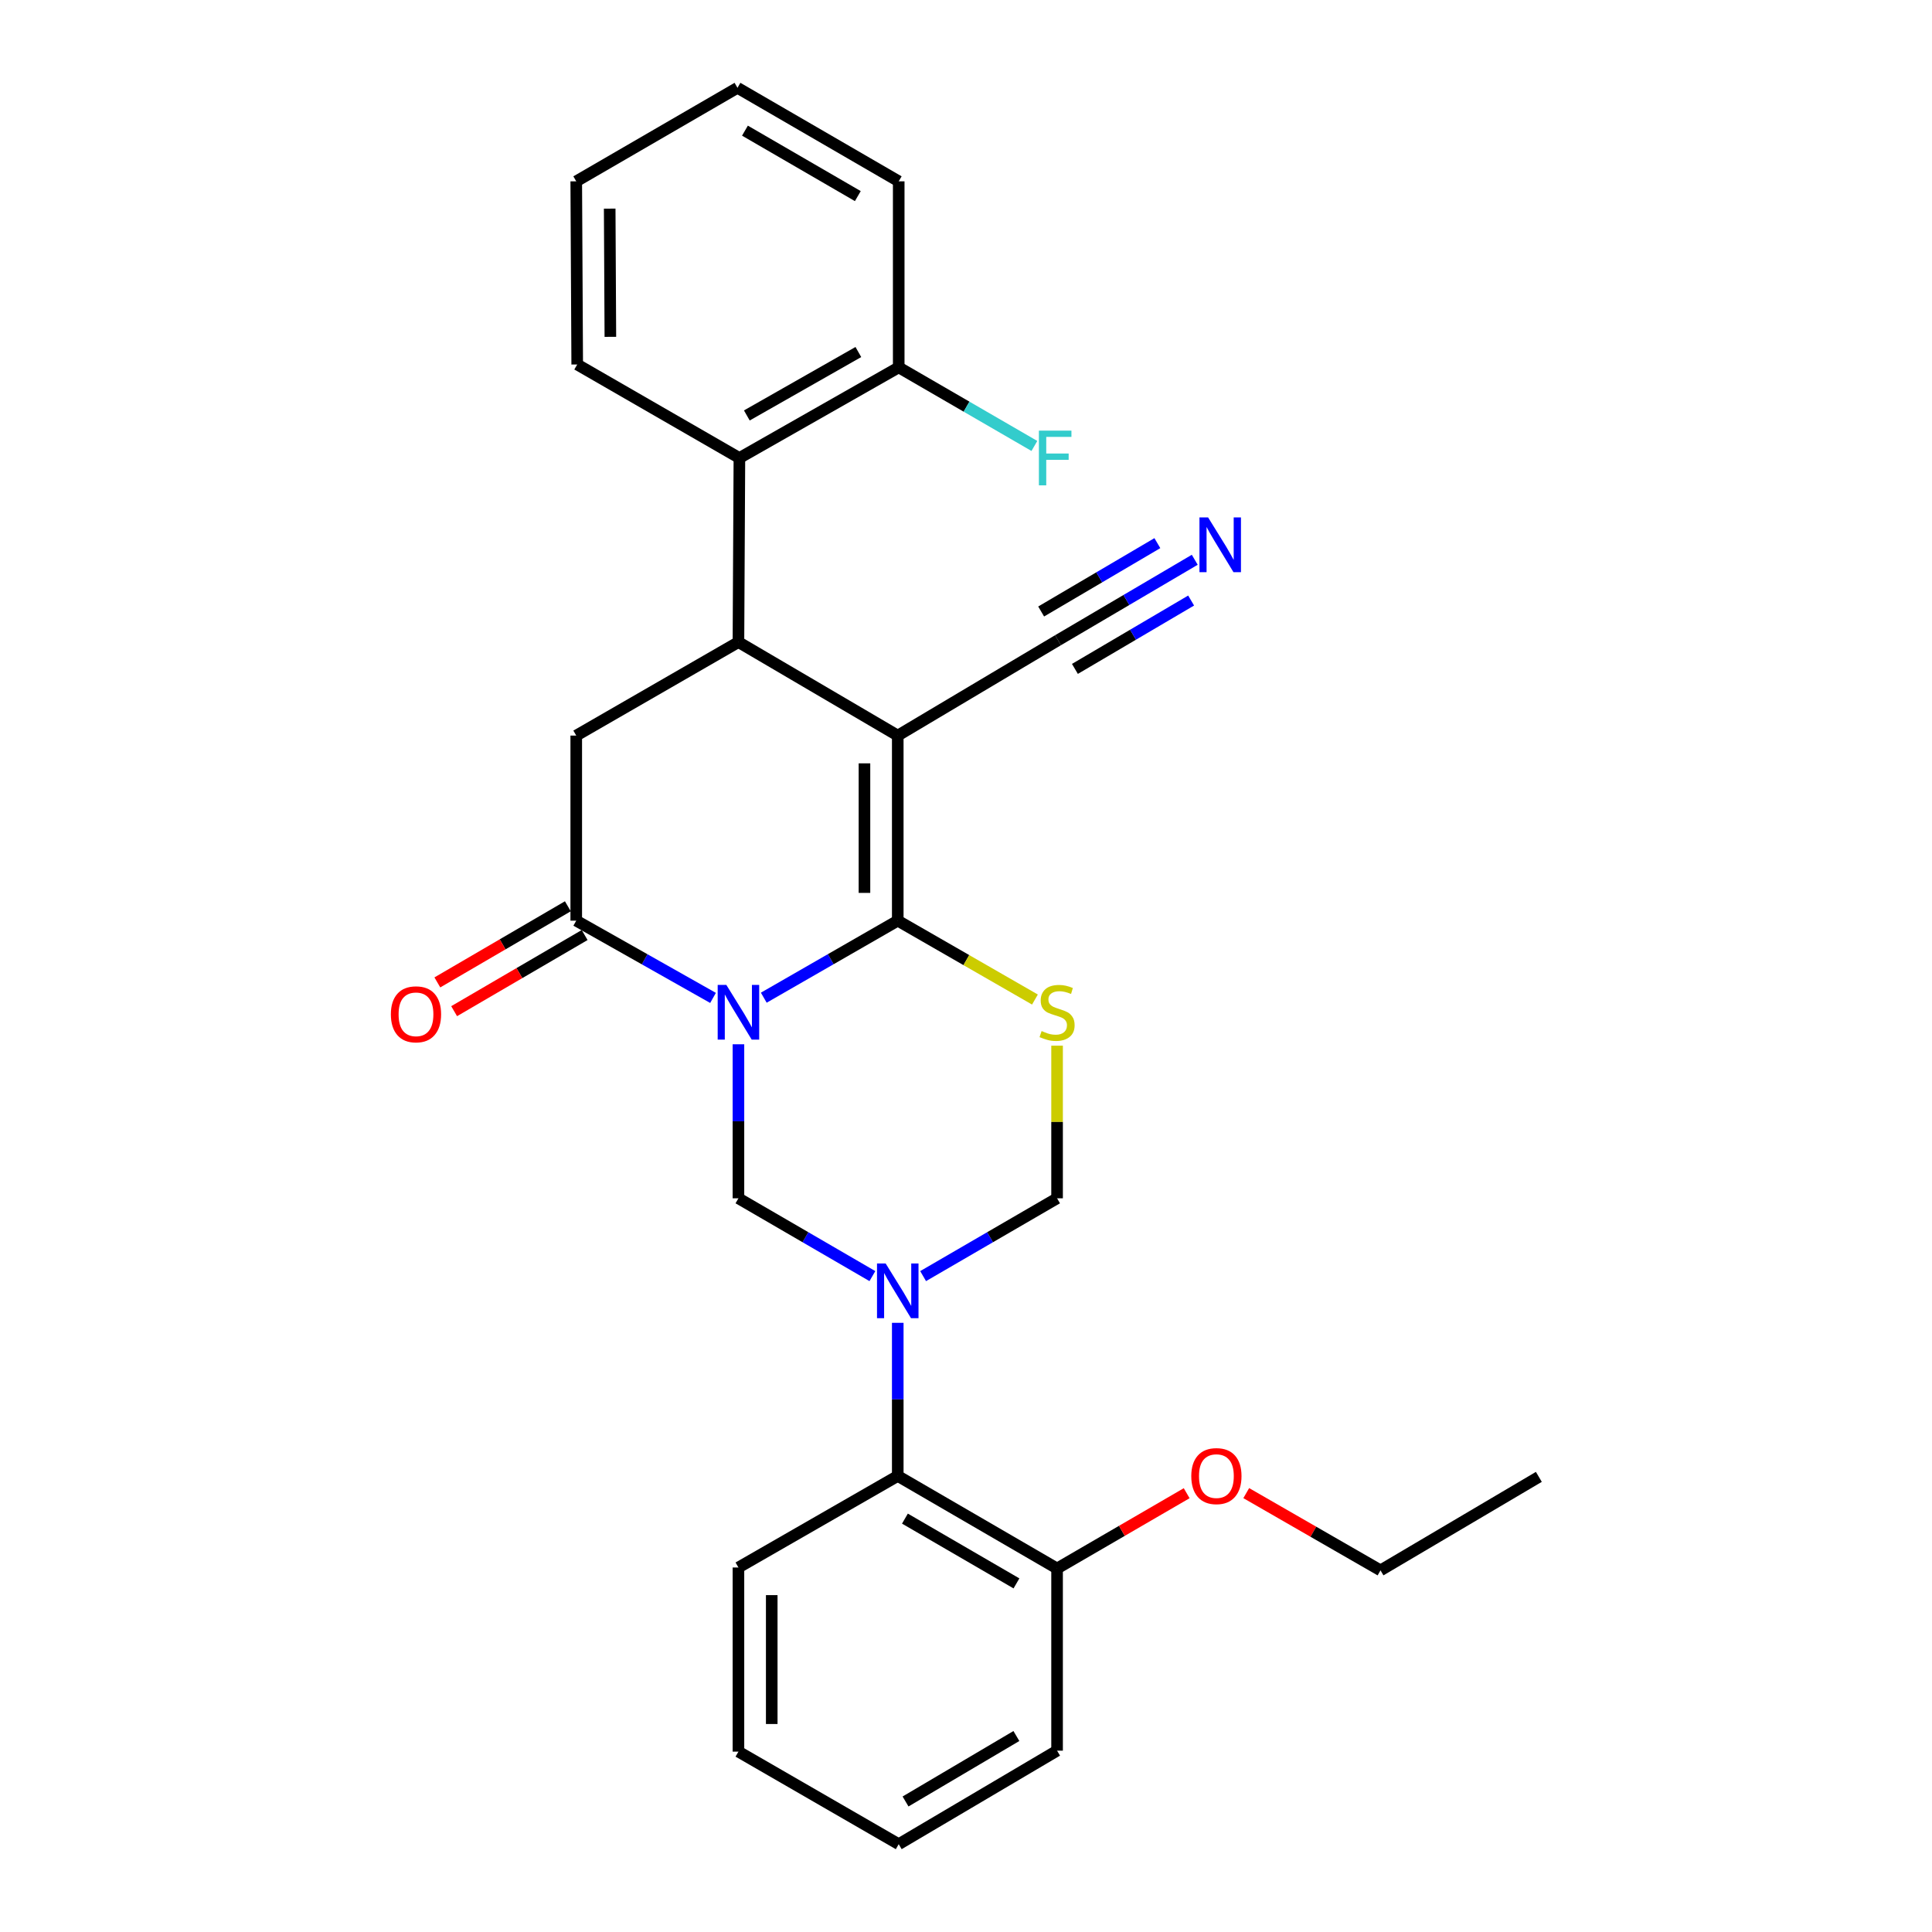 <?xml version='1.0' encoding='iso-8859-1'?>
<svg version='1.1' baseProfile='full'
              xmlns='http://www.w3.org/2000/svg'
                      xmlns:rdkit='http://www.rdkit.org/xml'
                      xmlns:xlink='http://www.w3.org/1999/xlink'
                  xml:space='preserve'
width='1000px' height='1000px' viewBox='0 0 1000 1000'>
<!-- END OF HEADER -->
<rect style='opacity:1.0;fill:#FFFFFF;stroke:none' width='1000' height='1000' x='0' y='0'> </rect>
<path class='bond-0' d='M 395.332,516.405 L 430.005,496.468' style='fill:none;fill-rule:evenodd;stroke:#0000FF;stroke-width:6px;stroke-linecap:butt;stroke-linejoin:miter;stroke-opacity:1' />
<path class='bond-0' d='M 430.005,496.468 L 464.677,476.531' style='fill:none;fill-rule:evenodd;stroke:#000000;stroke-width:6px;stroke-linecap:butt;stroke-linejoin:miter;stroke-opacity:1' />
<path class='bond-4' d='M 369.063,516.52 L 333.665,496.525' style='fill:none;fill-rule:evenodd;stroke:#0000FF;stroke-width:6px;stroke-linecap:butt;stroke-linejoin:miter;stroke-opacity:1' />
<path class='bond-4' d='M 333.665,496.525 L 298.266,476.531' style='fill:none;fill-rule:evenodd;stroke:#000000;stroke-width:6px;stroke-linecap:butt;stroke-linejoin:miter;stroke-opacity:1' />
<path class='bond-6' d='M 382.214,540.515 L 382.214,580.377' style='fill:none;fill-rule:evenodd;stroke:#0000FF;stroke-width:6px;stroke-linecap:butt;stroke-linejoin:miter;stroke-opacity:1' />
<path class='bond-6' d='M 382.214,580.377 L 382.214,620.239' style='fill:none;fill-rule:evenodd;stroke:#000000;stroke-width:6px;stroke-linecap:butt;stroke-linejoin:miter;stroke-opacity:1' />
<path class='bond-1' d='M 464.677,476.531 L 464.677,380.738' style='fill:none;fill-rule:evenodd;stroke:#000000;stroke-width:6px;stroke-linecap:butt;stroke-linejoin:miter;stroke-opacity:1' />
<path class='bond-1' d='M 447.442,462.162 L 447.442,395.107' style='fill:none;fill-rule:evenodd;stroke:#000000;stroke-width:6px;stroke-linecap:butt;stroke-linejoin:miter;stroke-opacity:1' />
<path class='bond-3' d='M 464.677,476.531 L 500.18,496.945' style='fill:none;fill-rule:evenodd;stroke:#000000;stroke-width:6px;stroke-linecap:butt;stroke-linejoin:miter;stroke-opacity:1' />
<path class='bond-3' d='M 500.18,496.945 L 535.683,517.36' style='fill:none;fill-rule:evenodd;stroke:#CCCC00;stroke-width:6px;stroke-linecap:butt;stroke-linejoin:miter;stroke-opacity:1' />
<path class='bond-9' d='M 464.677,380.738 L 547.639,331.367' style='fill:none;fill-rule:evenodd;stroke:#000000;stroke-width:6px;stroke-linecap:butt;stroke-linejoin:miter;stroke-opacity:1' />
<path class='bond-29' d='M 464.677,380.738 L 382.214,332.344' style='fill:none;fill-rule:evenodd;stroke:#000000;stroke-width:6px;stroke-linecap:butt;stroke-linejoin:miter;stroke-opacity:1' />
<path class='bond-2' d='M 451.553,660.512 L 416.883,640.375' style='fill:none;fill-rule:evenodd;stroke:#0000FF;stroke-width:6px;stroke-linecap:butt;stroke-linejoin:miter;stroke-opacity:1' />
<path class='bond-2' d='M 416.883,640.375 L 382.214,620.239' style='fill:none;fill-rule:evenodd;stroke:#000000;stroke-width:6px;stroke-linecap:butt;stroke-linejoin:miter;stroke-opacity:1' />
<path class='bond-8' d='M 477.801,660.512 L 512.471,640.375' style='fill:none;fill-rule:evenodd;stroke:#0000FF;stroke-width:6px;stroke-linecap:butt;stroke-linejoin:miter;stroke-opacity:1' />
<path class='bond-8' d='M 512.471,640.375 L 547.141,620.239' style='fill:none;fill-rule:evenodd;stroke:#000000;stroke-width:6px;stroke-linecap:butt;stroke-linejoin:miter;stroke-opacity:1' />
<path class='bond-11' d='M 464.677,684.69 L 464.677,724.318' style='fill:none;fill-rule:evenodd;stroke:#0000FF;stroke-width:6px;stroke-linecap:butt;stroke-linejoin:miter;stroke-opacity:1' />
<path class='bond-11' d='M 464.677,724.318 L 464.677,763.947' style='fill:none;fill-rule:evenodd;stroke:#000000;stroke-width:6px;stroke-linecap:butt;stroke-linejoin:miter;stroke-opacity:1' />
<path class='bond-28' d='M 547.141,541.235 L 547.141,580.737' style='fill:none;fill-rule:evenodd;stroke:#CCCC00;stroke-width:6px;stroke-linecap:butt;stroke-linejoin:miter;stroke-opacity:1' />
<path class='bond-28' d='M 547.141,580.737 L 547.141,620.239' style='fill:none;fill-rule:evenodd;stroke:#000000;stroke-width:6px;stroke-linecap:butt;stroke-linejoin:miter;stroke-opacity:1' />
<path class='bond-7' d='M 298.266,476.531 L 298.266,380.738' style='fill:none;fill-rule:evenodd;stroke:#000000;stroke-width:6px;stroke-linecap:butt;stroke-linejoin:miter;stroke-opacity:1' />
<path class='bond-13' d='M 293.923,469.087 L 260.148,488.792' style='fill:none;fill-rule:evenodd;stroke:#000000;stroke-width:6px;stroke-linecap:butt;stroke-linejoin:miter;stroke-opacity:1' />
<path class='bond-13' d='M 260.148,488.792 L 226.372,508.496' style='fill:none;fill-rule:evenodd;stroke:#FF0000;stroke-width:6px;stroke-linecap:butt;stroke-linejoin:miter;stroke-opacity:1' />
<path class='bond-13' d='M 302.609,483.974 L 268.833,503.679' style='fill:none;fill-rule:evenodd;stroke:#000000;stroke-width:6px;stroke-linecap:butt;stroke-linejoin:miter;stroke-opacity:1' />
<path class='bond-13' d='M 268.833,503.679 L 235.058,523.384' style='fill:none;fill-rule:evenodd;stroke:#FF0000;stroke-width:6px;stroke-linecap:butt;stroke-linejoin:miter;stroke-opacity:1' />
<path class='bond-5' d='M 382.214,332.344 L 298.266,380.738' style='fill:none;fill-rule:evenodd;stroke:#000000;stroke-width:6px;stroke-linecap:butt;stroke-linejoin:miter;stroke-opacity:1' />
<path class='bond-10' d='M 382.214,332.344 L 382.712,237.059' style='fill:none;fill-rule:evenodd;stroke:#000000;stroke-width:6px;stroke-linecap:butt;stroke-linejoin:miter;stroke-opacity:1' />
<path class='bond-12' d='M 547.639,331.367 L 583.021,310.552' style='fill:none;fill-rule:evenodd;stroke:#000000;stroke-width:6px;stroke-linecap:butt;stroke-linejoin:miter;stroke-opacity:1' />
<path class='bond-12' d='M 583.021,310.552 L 618.402,289.737' style='fill:none;fill-rule:evenodd;stroke:#0000FF;stroke-width:6px;stroke-linecap:butt;stroke-linejoin:miter;stroke-opacity:1' />
<path class='bond-12' d='M 556.378,346.223 L 586.453,328.53' style='fill:none;fill-rule:evenodd;stroke:#000000;stroke-width:6px;stroke-linecap:butt;stroke-linejoin:miter;stroke-opacity:1' />
<path class='bond-12' d='M 586.453,328.53 L 616.527,310.837' style='fill:none;fill-rule:evenodd;stroke:#0000FF;stroke-width:6px;stroke-linecap:butt;stroke-linejoin:miter;stroke-opacity:1' />
<path class='bond-12' d='M 538.899,316.511 L 568.974,298.819' style='fill:none;fill-rule:evenodd;stroke:#000000;stroke-width:6px;stroke-linecap:butt;stroke-linejoin:miter;stroke-opacity:1' />
<path class='bond-12' d='M 568.974,298.819 L 599.048,281.126' style='fill:none;fill-rule:evenodd;stroke:#0000FF;stroke-width:6px;stroke-linecap:butt;stroke-linejoin:miter;stroke-opacity:1' />
<path class='bond-14' d='M 382.712,237.059 L 465.175,190.149' style='fill:none;fill-rule:evenodd;stroke:#000000;stroke-width:6px;stroke-linecap:butt;stroke-linejoin:miter;stroke-opacity:1' />
<path class='bond-14' d='M 386.559,215.041 L 444.283,182.204' style='fill:none;fill-rule:evenodd;stroke:#000000;stroke-width:6px;stroke-linecap:butt;stroke-linejoin:miter;stroke-opacity:1' />
<path class='bond-18' d='M 382.712,237.059 L 298.764,188.665' style='fill:none;fill-rule:evenodd;stroke:#000000;stroke-width:6px;stroke-linecap:butt;stroke-linejoin:miter;stroke-opacity:1' />
<path class='bond-15' d='M 464.677,763.947 L 547.141,811.843' style='fill:none;fill-rule:evenodd;stroke:#000000;stroke-width:6px;stroke-linecap:butt;stroke-linejoin:miter;stroke-opacity:1' />
<path class='bond-15' d='M 468.39,786.035 L 526.115,819.563' style='fill:none;fill-rule:evenodd;stroke:#000000;stroke-width:6px;stroke-linecap:butt;stroke-linejoin:miter;stroke-opacity:1' />
<path class='bond-19' d='M 464.677,763.947 L 382.214,811.335' style='fill:none;fill-rule:evenodd;stroke:#000000;stroke-width:6px;stroke-linecap:butt;stroke-linejoin:miter;stroke-opacity:1' />
<path class='bond-16' d='M 465.175,190.149 L 500.285,210.487' style='fill:none;fill-rule:evenodd;stroke:#000000;stroke-width:6px;stroke-linecap:butt;stroke-linejoin:miter;stroke-opacity:1' />
<path class='bond-16' d='M 500.285,210.487 L 535.395,230.826' style='fill:none;fill-rule:evenodd;stroke:#33CCCC;stroke-width:6px;stroke-linecap:butt;stroke-linejoin:miter;stroke-opacity:1' />
<path class='bond-20' d='M 465.175,190.149 L 465.175,93.858' style='fill:none;fill-rule:evenodd;stroke:#000000;stroke-width:6px;stroke-linecap:butt;stroke-linejoin:miter;stroke-opacity:1' />
<path class='bond-17' d='M 547.141,811.843 L 580.681,792.362' style='fill:none;fill-rule:evenodd;stroke:#000000;stroke-width:6px;stroke-linecap:butt;stroke-linejoin:miter;stroke-opacity:1' />
<path class='bond-17' d='M 580.681,792.362 L 614.22,772.882' style='fill:none;fill-rule:evenodd;stroke:#FF0000;stroke-width:6px;stroke-linecap:butt;stroke-linejoin:miter;stroke-opacity:1' />
<path class='bond-21' d='M 547.141,811.843 L 547.141,906.142' style='fill:none;fill-rule:evenodd;stroke:#000000;stroke-width:6px;stroke-linecap:butt;stroke-linejoin:miter;stroke-opacity:1' />
<path class='bond-22' d='M 645.054,772.836 L 679.801,792.828' style='fill:none;fill-rule:evenodd;stroke:#FF0000;stroke-width:6px;stroke-linecap:butt;stroke-linejoin:miter;stroke-opacity:1' />
<path class='bond-22' d='M 679.801,792.828 L 714.548,812.82' style='fill:none;fill-rule:evenodd;stroke:#000000;stroke-width:6px;stroke-linecap:butt;stroke-linejoin:miter;stroke-opacity:1' />
<path class='bond-23' d='M 298.764,188.665 L 298.266,93.858' style='fill:none;fill-rule:evenodd;stroke:#000000;stroke-width:6px;stroke-linecap:butt;stroke-linejoin:miter;stroke-opacity:1' />
<path class='bond-23' d='M 315.925,174.353 L 315.576,107.989' style='fill:none;fill-rule:evenodd;stroke:#000000;stroke-width:6px;stroke-linecap:butt;stroke-linejoin:miter;stroke-opacity:1' />
<path class='bond-25' d='M 382.214,811.335 L 382.214,906.64' style='fill:none;fill-rule:evenodd;stroke:#000000;stroke-width:6px;stroke-linecap:butt;stroke-linejoin:miter;stroke-opacity:1' />
<path class='bond-25' d='M 399.45,825.631 L 399.45,892.344' style='fill:none;fill-rule:evenodd;stroke:#000000;stroke-width:6px;stroke-linecap:butt;stroke-linejoin:miter;stroke-opacity:1' />
<path class='bond-31' d='M 465.175,93.858 L 381.716,45.455' style='fill:none;fill-rule:evenodd;stroke:#000000;stroke-width:6px;stroke-linecap:butt;stroke-linejoin:miter;stroke-opacity:1' />
<path class='bond-31' d='M 444.009,101.507 L 385.588,67.625' style='fill:none;fill-rule:evenodd;stroke:#000000;stroke-width:6px;stroke-linecap:butt;stroke-linejoin:miter;stroke-opacity:1' />
<path class='bond-30' d='M 547.141,906.142 L 465.175,954.545' style='fill:none;fill-rule:evenodd;stroke:#000000;stroke-width:6px;stroke-linecap:butt;stroke-linejoin:miter;stroke-opacity:1' />
<path class='bond-30' d='M 526.082,898.561 L 468.706,932.444' style='fill:none;fill-rule:evenodd;stroke:#000000;stroke-width:6px;stroke-linecap:butt;stroke-linejoin:miter;stroke-opacity:1' />
<path class='bond-24' d='M 714.548,812.82 L 796.504,764.425' style='fill:none;fill-rule:evenodd;stroke:#000000;stroke-width:6px;stroke-linecap:butt;stroke-linejoin:miter;stroke-opacity:1' />
<path class='bond-27' d='M 298.266,93.858 L 381.716,45.455' style='fill:none;fill-rule:evenodd;stroke:#000000;stroke-width:6px;stroke-linecap:butt;stroke-linejoin:miter;stroke-opacity:1' />
<path class='bond-26' d='M 382.214,906.64 L 465.175,954.545' style='fill:none;fill-rule:evenodd;stroke:#000000;stroke-width:6px;stroke-linecap:butt;stroke-linejoin:miter;stroke-opacity:1' />
<path  class='atom-0' d='M 375.954 509.788
L 385.234 524.788
Q 386.154 526.268, 387.634 528.948
Q 389.114 531.628, 389.194 531.788
L 389.194 509.788
L 392.954 509.788
L 392.954 538.108
L 389.074 538.108
L 379.114 521.708
Q 377.954 519.788, 376.714 517.588
Q 375.514 515.388, 375.154 514.708
L 375.154 538.108
L 371.474 538.108
L 371.474 509.788
L 375.954 509.788
' fill='#0000FF'/>
<path  class='atom-3' d='M 458.417 653.975
L 467.697 668.975
Q 468.617 670.455, 470.097 673.135
Q 471.577 675.815, 471.657 675.975
L 471.657 653.975
L 475.417 653.975
L 475.417 682.295
L 471.537 682.295
L 461.577 665.895
Q 460.417 663.975, 459.177 661.775
Q 457.977 659.575, 457.617 658.895
L 457.617 682.295
L 453.937 682.295
L 453.937 653.975
L 458.417 653.975
' fill='#0000FF'/>
<path  class='atom-4' d='M 539.141 533.668
Q 539.461 533.788, 540.781 534.348
Q 542.101 534.908, 543.541 535.268
Q 545.021 535.588, 546.461 535.588
Q 549.141 535.588, 550.701 534.308
Q 552.261 532.988, 552.261 530.708
Q 552.261 529.148, 551.461 528.188
Q 550.701 527.228, 549.501 526.708
Q 548.301 526.188, 546.301 525.588
Q 543.781 524.828, 542.261 524.108
Q 540.781 523.388, 539.701 521.868
Q 538.661 520.348, 538.661 517.788
Q 538.661 514.228, 541.061 512.028
Q 543.501 509.828, 548.301 509.828
Q 551.581 509.828, 555.301 511.388
L 554.381 514.468
Q 550.981 513.068, 548.421 513.068
Q 545.661 513.068, 544.141 514.228
Q 542.621 515.348, 542.661 517.308
Q 542.661 518.828, 543.421 519.748
Q 544.221 520.668, 545.341 521.188
Q 546.501 521.708, 548.421 522.308
Q 550.981 523.108, 552.501 523.908
Q 554.021 524.708, 555.101 526.348
Q 556.221 527.948, 556.221 530.708
Q 556.221 534.628, 553.581 536.748
Q 550.981 538.828, 546.621 538.828
Q 544.101 538.828, 542.181 538.268
Q 540.301 537.748, 538.061 536.828
L 539.141 533.668
' fill='#CCCC00'/>
<path  class='atom-13' d='M 625.317 267.827
L 634.597 282.827
Q 635.517 284.307, 636.997 286.987
Q 638.477 289.667, 638.557 289.827
L 638.557 267.827
L 642.317 267.827
L 642.317 296.147
L 638.437 296.147
L 628.477 279.747
Q 627.317 277.827, 626.077 275.627
Q 624.877 273.427, 624.517 272.747
L 624.517 296.147
L 620.837 296.147
L 620.837 267.827
L 625.317 267.827
' fill='#0000FF'/>
<path  class='atom-14' d='M 202.314 525.005
Q 202.314 518.205, 205.674 514.405
Q 209.034 510.605, 215.314 510.605
Q 221.594 510.605, 224.954 514.405
Q 228.314 518.205, 228.314 525.005
Q 228.314 531.885, 224.914 535.805
Q 221.514 539.685, 215.314 539.685
Q 209.074 539.685, 205.674 535.805
Q 202.314 531.925, 202.314 525.005
M 215.314 536.485
Q 219.634 536.485, 221.954 533.605
Q 224.314 530.685, 224.314 525.005
Q 224.314 519.445, 221.954 516.645
Q 219.634 513.805, 215.314 513.805
Q 210.994 513.805, 208.634 516.605
Q 206.314 519.405, 206.314 525.005
Q 206.314 530.725, 208.634 533.605
Q 210.994 536.485, 215.314 536.485
' fill='#FF0000'/>
<path  class='atom-17' d='M 537.735 222.899
L 554.575 222.899
L 554.575 226.139
L 541.535 226.139
L 541.535 234.739
L 553.135 234.739
L 553.135 238.019
L 541.535 238.019
L 541.535 251.219
L 537.735 251.219
L 537.735 222.899
' fill='#33CCCC'/>
<path  class='atom-18' d='M 616.604 764.027
Q 616.604 757.227, 619.964 753.427
Q 623.324 749.627, 629.604 749.627
Q 635.884 749.627, 639.244 753.427
Q 642.604 757.227, 642.604 764.027
Q 642.604 770.907, 639.204 774.827
Q 635.804 778.707, 629.604 778.707
Q 623.364 778.707, 619.964 774.827
Q 616.604 770.947, 616.604 764.027
M 629.604 775.507
Q 633.924 775.507, 636.244 772.627
Q 638.604 769.707, 638.604 764.027
Q 638.604 758.467, 636.244 755.667
Q 633.924 752.827, 629.604 752.827
Q 625.284 752.827, 622.924 755.627
Q 620.604 758.427, 620.604 764.027
Q 620.604 769.747, 622.924 772.627
Q 625.284 775.507, 629.604 775.507
' fill='#FF0000'/>
</svg>
